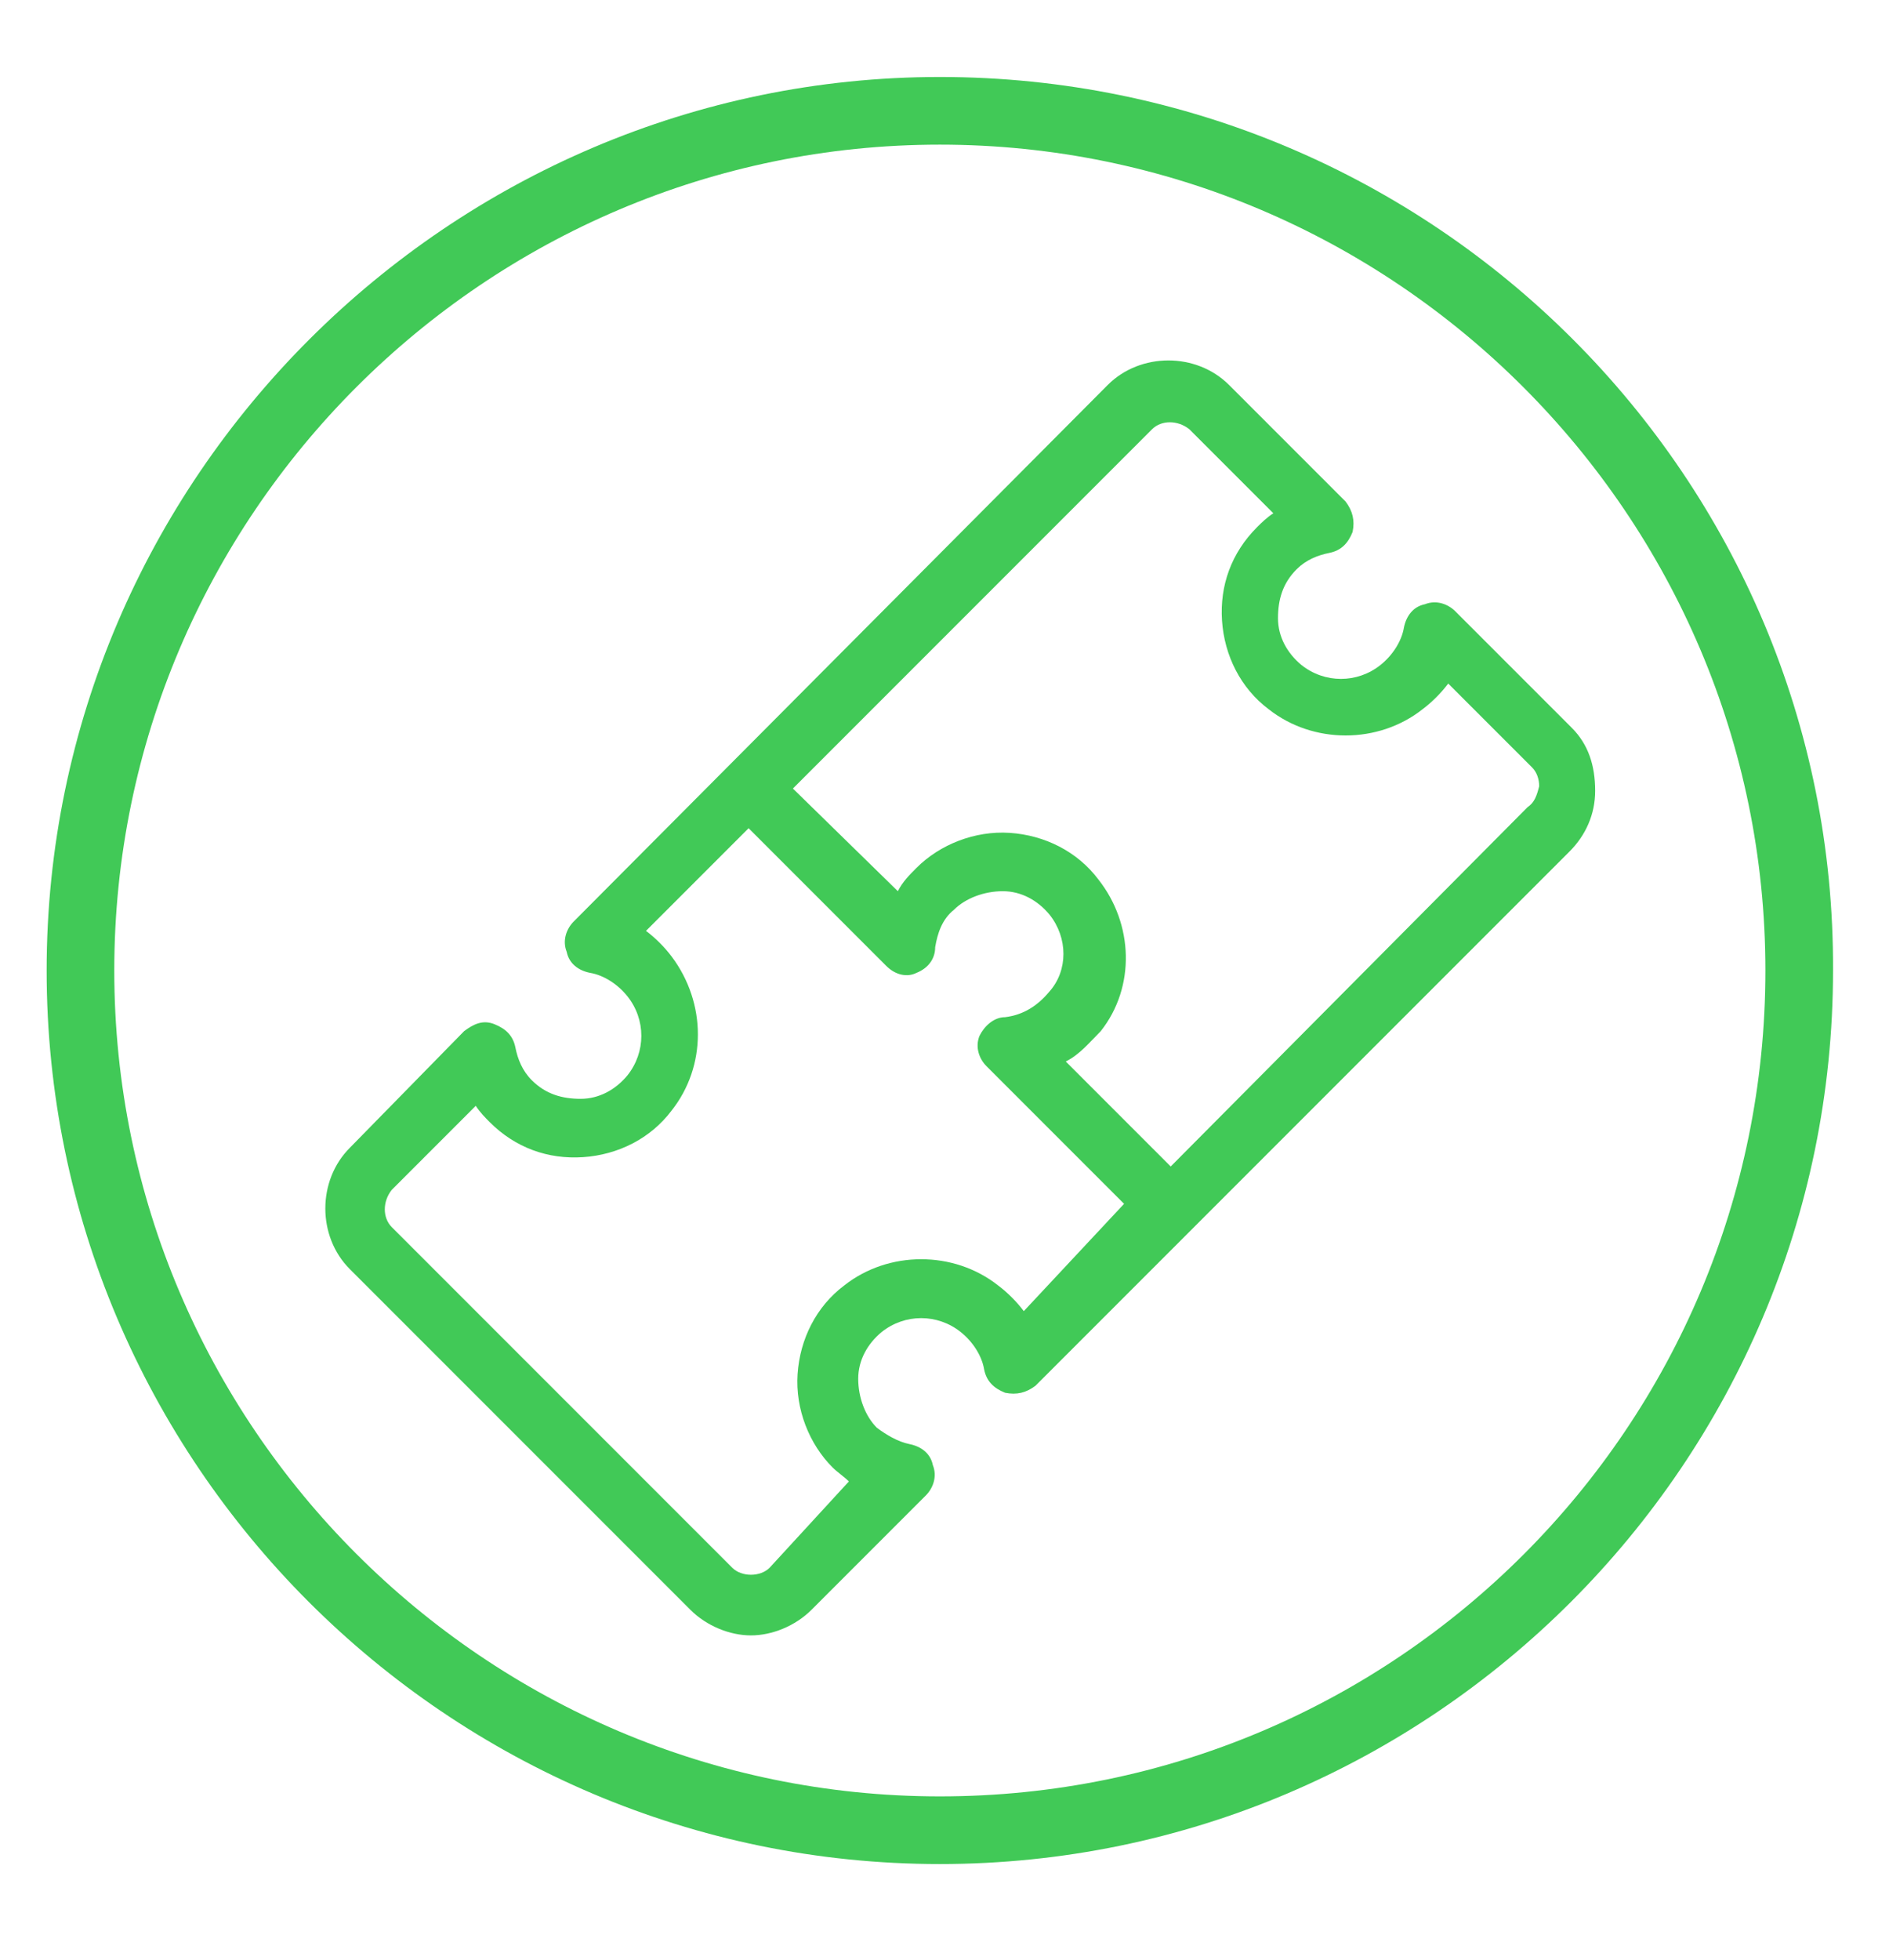<?xml version="1.0" encoding="UTF-8" standalone="no"?> <svg xmlns="http://www.w3.org/2000/svg" xmlns:xlink="http://www.w3.org/1999/xlink" xmlns:serif="http://www.serif.com/" width="100%" height="100%" viewBox="0 0 81 84" version="1.1" xml:space="preserve" style="fill-rule:evenodd;clip-rule:evenodd;stroke-linejoin:round;stroke-miterlimit:2;"><path d="M40.3,3.3c-21,-0 -38.3,17.2 -38.3,38.3c0,21.1 17.2,38.3 38.3,38.3c21.1,0 38.3,-17.2 38.3,-38.3c0.1,-21.1 -17.1,-38.3 -38.3,-38.3m-0,73.7c-19.5,0 -35.4,-15.9 -35.4,-35.4c-0,-19.5 15.9,-35.4 35.4,-35.4c19.5,-0 35.4,15.9 35.4,35.4c-0,19.5 -15.8,35.4 -35.4,35.4" style="fill:#41c957;fill-rule:nonzero;"></path><g><path d="M67.4,31.2l-5,-5c-0.3,-0.3 -0.8,-0.5 -1.3,-0.3c-0.5,0.1 -0.8,0.5 -0.9,1c-0.1,0.6 -0.5,1.2 -1,1.6c-1,0.8 -2.4,0.8 -3.4,0c-0.6,-0.5 -1,-1.2 -1,-2c0,-0.8 0.2,-1.5 0.8,-2.1c0.4,-0.4 0.9,-0.6 1.4,-0.7c0.5,-0.1 0.8,-0.4 1,-0.9c0.1,-0.5 0,-0.9 -0.3,-1.3l-5,-5c-1.4,-1.4 -3.8,-1.4 -5.2,0l-22.9,23c-0.3,0.3 -0.5,0.8 -0.3,1.3c0.1,0.5 0.5,0.8 1,0.9c0.6,0.1 1.2,0.5 1.6,1c0.8,1 0.8,2.4 0,3.4c-0.5,0.6 -1.2,1 -2,1c-0.8,0 -1.5,-0.2 -2.1,-0.8c-0.4,-0.4 -0.6,-0.9 -0.7,-1.4c-0.1,-0.5 -0.4,-0.8 -0.9,-1c-0.5,-0.2 -0.9,0 -1.3,0.3l-4.9,5c-1.4,1.4 -1.4,3.8 0,5.2l14.6,14.6c0.7,0.7 1.7,1.1 2.6,1.1c0.9,0 1.9,-0.4 2.6,-1.1l4.9,-4.9c0.3,-0.3 0.5,-0.8 0.3,-1.3c-0.1,-0.5 -0.5,-0.8 -1,-0.9c-0.5,-0.1 -1,-0.4 -1.4,-0.7c-0.5,-0.5 -0.8,-1.3 -0.8,-2.1c0,-0.8 0.4,-1.5 1,-2c1,-0.8 2.4,-0.8 3.4,0c0.5,0.4 0.9,1 1,1.6c0.1,0.5 0.4,0.8 0.9,1c0.5,0.1 0.9,0 1.3,-0.3l22.9,-22.9c0.7,-0.7 1.1,-1.6 1.1,-2.6c0,-1.1 -0.3,-2 -1,-2.7Zm-23.5,25c-0.3,-0.4 -0.7,-0.8 -1.1,-1.1c-1.9,-1.5 -4.7,-1.5 -6.6,0c-1.2,0.9 -1.9,2.3 -2,3.8c-0.1,1.5 0.5,3 1.5,4c0.2,0.2 0.5,0.4 0.7,0.6l-3.4,3.7c-0.4,0.4 -1.2,0.4 -1.6,0l-14.6,-14.6c-0.4,-0.4 -0.4,-1.1 0,-1.6l3.6,-3.6c0.2,0.3 0.4,0.5 0.6,0.7c1.1,1.1 2.5,1.6 4,1.5c1.5,-0.1 2.9,-0.8 3.8,-2c1.5,-1.9 1.5,-4.6 0,-6.6c-0.3,-0.4 -0.7,-0.8 -1.1,-1.1l4.4,-4.4l5.9,5.9c0.4,0.4 0.9,0.5 1.3,0.3c0.5,-0.2 0.8,-0.6 0.8,-1.1c0.1,-0.6 0.3,-1.2 0.8,-1.6c0.5,-0.5 1.3,-0.8 2.1,-0.8c0.8,0 1.5,0.4 2,1c0.8,1 0.8,2.4 0,3.3c-0.5,0.6 -1.1,1 -1.9,1.1c-0.5,0 -0.9,0.4 -1.1,0.8c-0.2,0.5 0,1 0.3,1.3l5.9,5.9l-4.3,4.6Zm21.6,-21.6l-15.3,15.4l-4.5,-4.5c0.6,-0.3 1,-0.8 1.5,-1.3c1.5,-1.9 1.4,-4.6 -0.1,-6.5c-0.9,-1.2 -2.3,-1.9 -3.8,-2c-1.5,-0.1 -3,0.5 -4,1.5c-0.3,0.3 -0.6,0.6 -0.8,1l-4.5,-4.4l15.4,-15.4c0.4,-0.4 1.1,-0.4 1.6,0l3.6,3.6c-0.3,0.2 -0.5,0.4 -0.7,0.6c-1.1,1.1 -1.6,2.5 -1.5,4c0.1,1.5 0.8,2.9 2,3.8c1.9,1.5 4.7,1.5 6.6,0c0.4,-0.3 0.8,-0.7 1.1,-1.1l3.6,3.6c0.2,0.2 0.3,0.5 0.3,0.8c-0.1,0.4 -0.2,0.7 -0.5,0.9Z" style="fill:#41c957;fill-rule:nonzero;"></path></g></svg> 